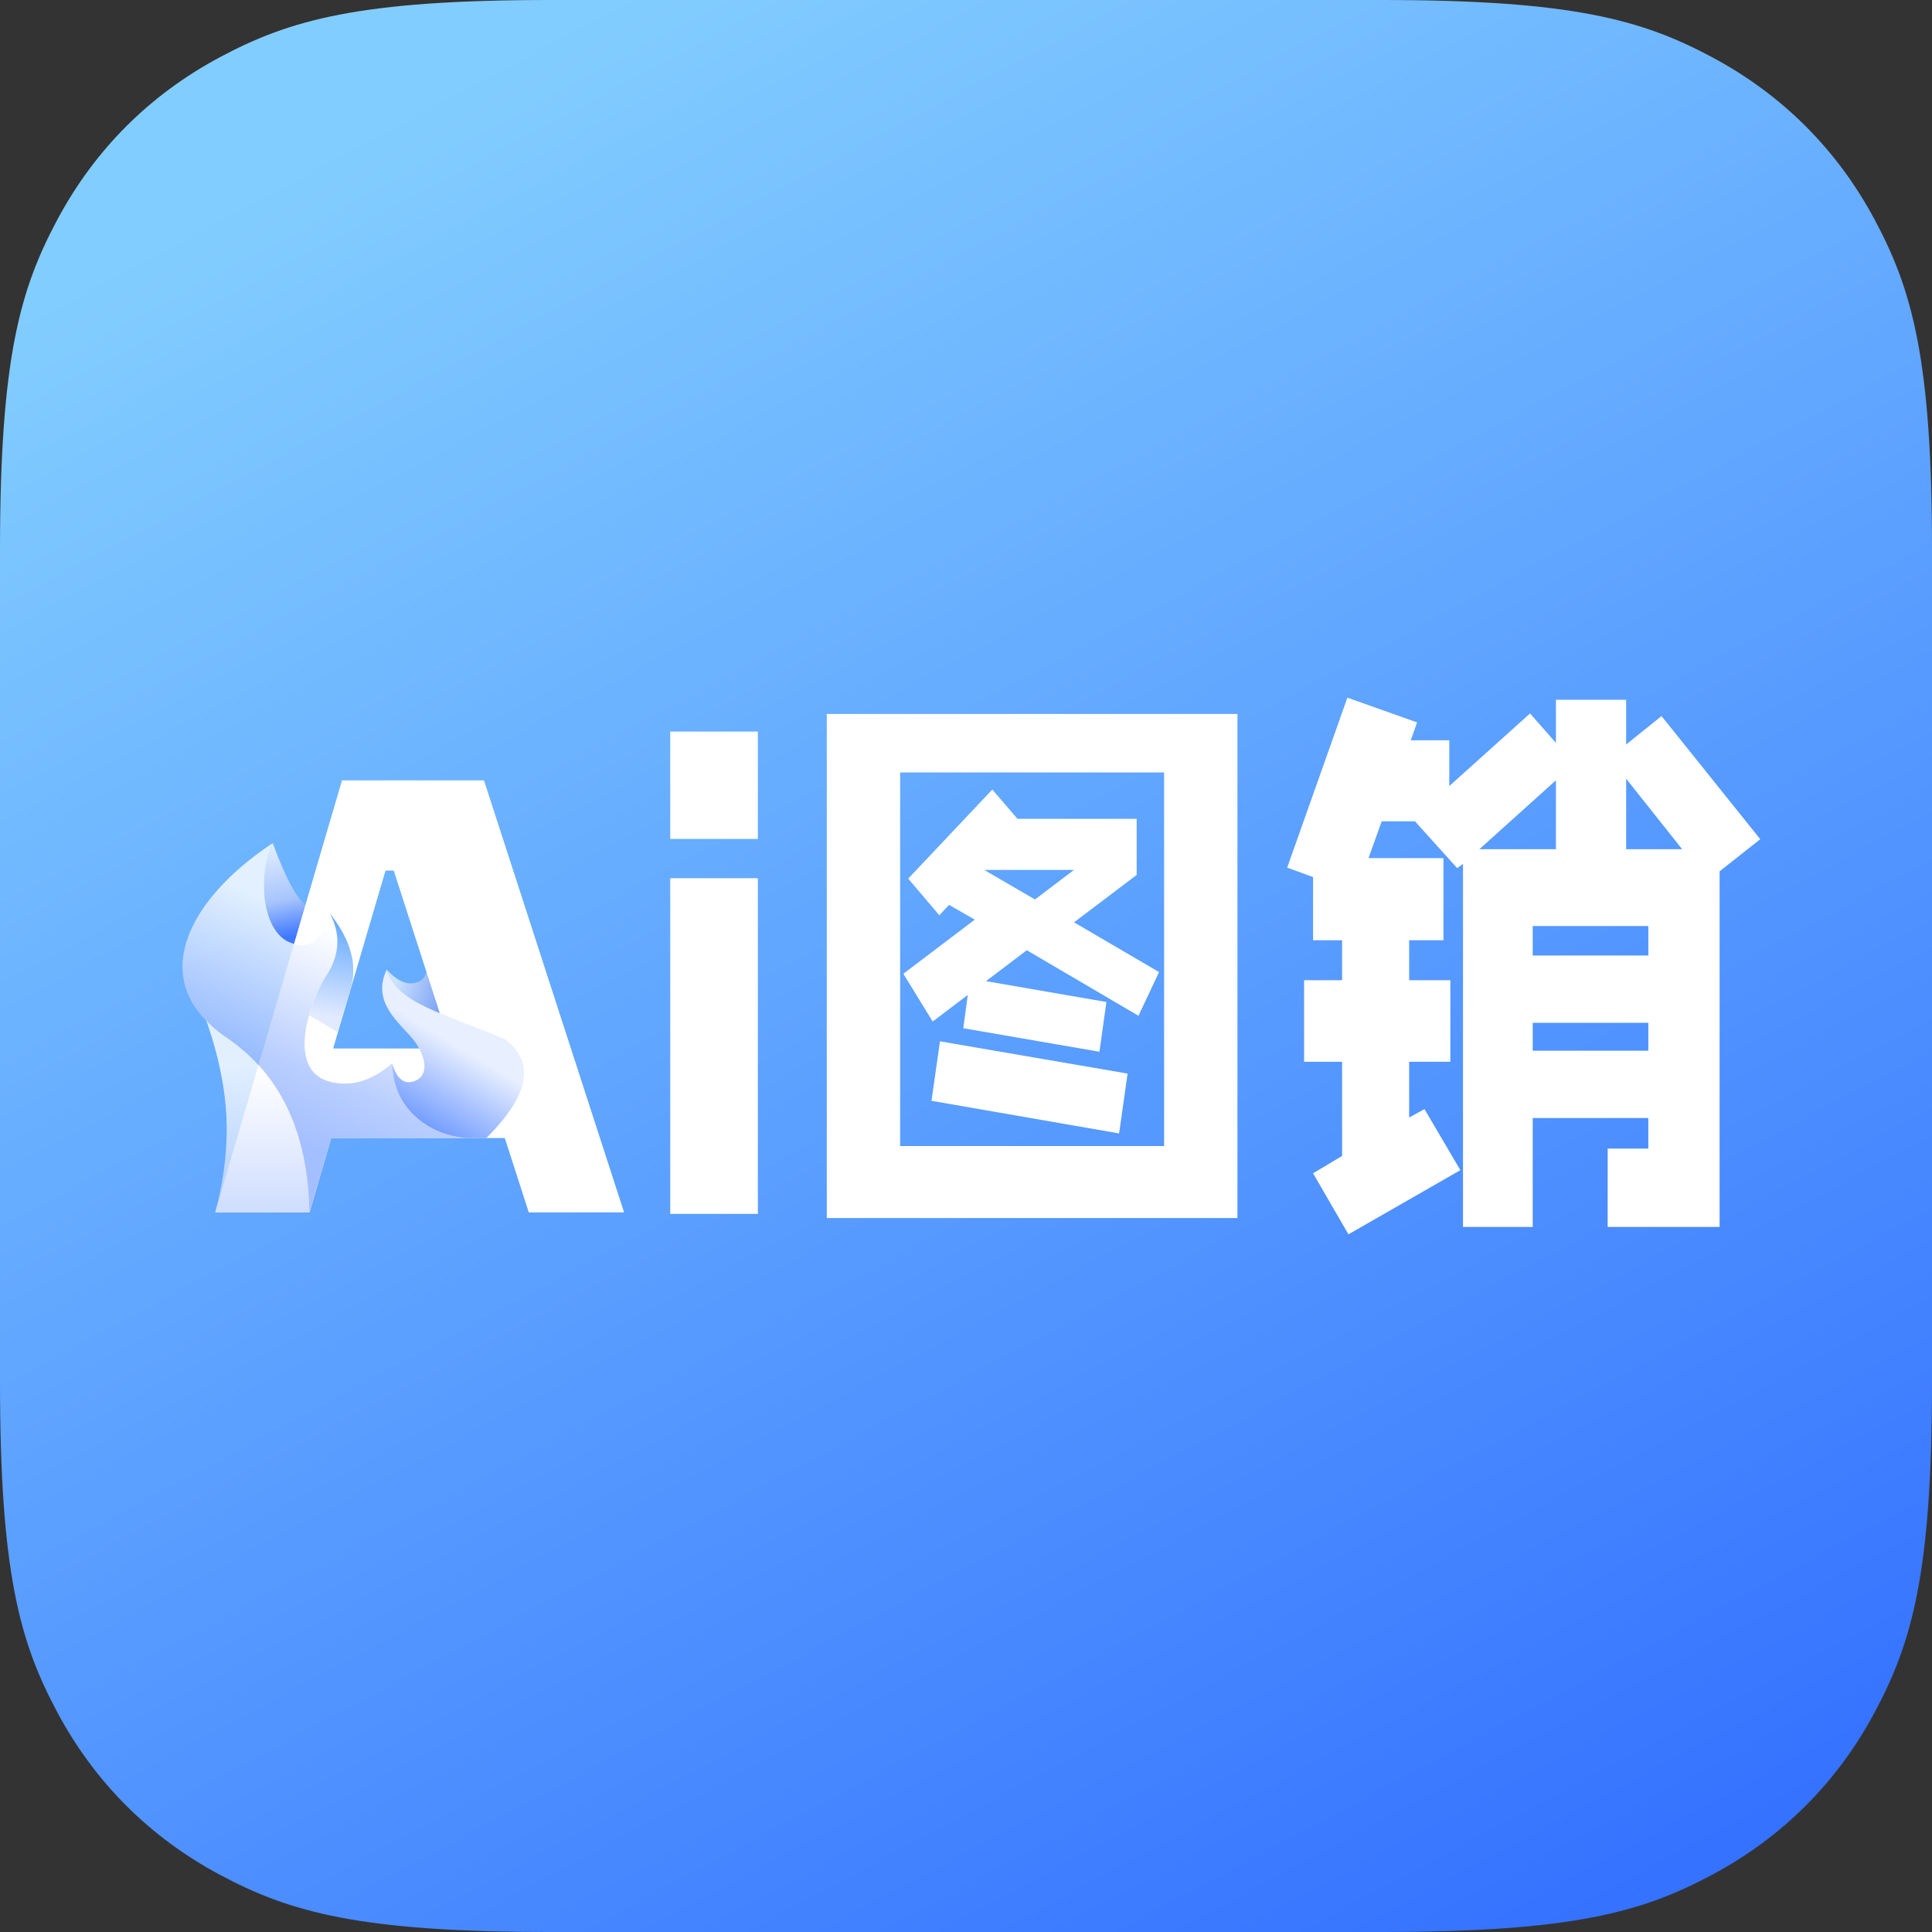 <svg width="180" height="180" xmlns="http://www.w3.org/2000/svg"><rect width="100%" height="100%" fill="#333333" stroke="none"/><defs><linearGradient x1="32.156%" y1="0%" x2="85.73%" y2="100%" id="prefix__a"><stop stop-color="#82CDFF" offset="0%"/><stop stop-color="#3370FF" offset="100%"/></linearGradient><linearGradient x1="38.156%" y1="0%" x2="73.716%" y2="100%" id="prefix__b"><stop stop-color="#FFF" offset="0%"/><stop stop-color="#FFF" offset="100%"/></linearGradient><linearGradient x1="36.135%" y1="0%" x2="77.764%" y2="100%" id="prefix__c"><stop stop-color="#FFF" offset="0%"/><stop stop-color="#FFF" offset="100%"/></linearGradient><linearGradient x1="49.411%" y1="0%" x2="51.179%" y2="100%" id="prefix__d"><stop stop-color="#FFF" offset="0%"/><stop stop-color="#FFF" offset="100%"/></linearGradient><linearGradient x1="42.396%" y1="0%" x2="53.62%" y2="91.841%" id="prefix__e"><stop stop-color="#E1EEFF" offset="0%"/><stop stop-color="#A7C4FB" offset="59.895%"/><stop stop-color="#3E78FF" offset="100%"/></linearGradient><linearGradient x1="9.217%" y1="57.032%" x2="77.148%" y2="80.128%" id="prefix__f"><stop stop-color="#CDE3FF" offset="0%"/><stop stop-color="#5E8AF0" offset="100%"/></linearGradient><linearGradient x1="34.016%" y1="0%" x2="82.006%" y2="100%" id="prefix__g"><stop stop-color="#FFF" offset="0%"/><stop stop-color="#FFF" offset="100%"/></linearGradient><linearGradient x1="50%" y1="26.724%" x2="50%" y2="100%" id="prefix__h"><stop stop-color="#FFF" offset="0%"/><stop stop-color="#C2D4FF" offset="100%"/></linearGradient><linearGradient x1="52.562%" y1="22.157%" x2="31.107%" y2="75.595%" id="prefix__i"><stop stop-color="#FFF" offset="0%"/><stop stop-color="#A6C1FF" offset="68.805%"/><stop stop-color="#8DAFFF" offset="100%"/></linearGradient><linearGradient x1="60.797%" y1="50%" x2="26.32%" y2="109.473%" id="prefix__j"><stop stop-color="#E8EFFF" offset="0%"/><stop stop-color="#4A80FF" offset="100%"/></linearGradient><linearGradient x1="50%" y1="8.095%" x2="44.966%" y2="86.816%" id="prefix__k"><stop stop-color="#67ABFF" offset="0%"/><stop stop-color="#E1EAFF" offset="100%"/></linearGradient><linearGradient x1="40.134%" y1="0%" x2="69.756%" y2="100%" id="prefix__l"><stop stop-color="#FFF" offset="0%"/><stop stop-color="#FFF" offset="100%"/></linearGradient></defs><g fill="none" fill-rule="evenodd"><path d="M51.278 0h77.444c17.83 0 24.296 1.857 30.815 5.343 6.518 3.486 11.634 8.602 15.12 15.12C178.143 26.982 180 33.447 180 51.278v77.444c0 17.83-1.857 24.296-5.343 30.815-3.486 6.518-8.602 11.634-15.12 15.12-6.519 3.486-12.984 5.343-30.815 5.343H51.278c-17.83 0-24.296-1.857-30.815-5.343-6.518-3.486-11.634-8.602-15.12-15.12C1.857 153.018 0 146.553 0 128.722V51.278c0-17.83 1.857-24.296 5.343-30.815 3.486-6.518 8.602-11.634 15.12-15.12C26.982 1.857 33.447 0 51.278 0z" fill="url(#prefix__a)" fill-rule="nonzero"/><path d="M98.29 1.52v46.96H60.03V1.52h38.26zm-6.832 5.446H66.862v34.811h24.596V6.967z" fill="url(#prefix__b)" fill-rule="nonzero" transform="translate(17 65)"/><path d="M108.63 50l10.43-5.98-3.346-5.687-1.426.785v-5.196h3.837v-7.598h-3.837v-3.726h3.197v-7.647H110.5l1.23-3.431h3.099l3.935 4.362.541-.392v33.824h6.494V39.167h10.772v2.843h-3.787v7.304h10.428V16.176l3.788-2.99-9.199-11.47-3.296 2.647V.196h-6.542v4.02l-2.41-2.745-7.527 6.764V3.971h-3.59l.59-1.667L108.532 0l-5.607 15.833 2.41.883v5.882h2.706v3.726h-3.542v7.598h3.542v8.774l-2.706 1.618L108.631 50zm31.09-35.882h-5.215V7.549l5.215 6.569zm-11.757 0h-7.133l7.133-6.422v6.422zm8.608 9.902H125.8v-2.745h10.772v2.745zm0 8.872H125.8v-2.598h10.772v2.598z" fill="url(#prefix__c)" fill-rule="nonzero" transform="translate(17 65)"/><path d="M53.608 16.82v31.274h-8.163V16.82h8.163zm0-13.661v10.004h-8.163V3.16h8.163z" fill="url(#prefix__d)" fill-rule="nonzero" transform="translate(17 65)"/><path d="M8.41 13.552c1.321 3.587 2.458 5.587 3.412 5.999.886.383.78 1.537-.315 3.462-.477.072-1.002.007-1.572-.235-2.31-.978-3.057-5.585-1.525-9.226z" fill="url(#prefix__e)" transform="translate(17 65)"/><path d="M22.006 21.116l5.415 2.486.7 5.804-1.954.867c-3.832-1.48-6.306-2.484-7.136-4.937 1.086 1.194 2.108 1.555 3.067 1.083.96-.472.929-2.24-.092-5.303z" fill="url(#prefix__f)" transform="translate(17 65)"/><path d="M28.091 7.705l13.053 40.25h-8.88l-2.233-6.926H13.863l-2.022 6.925h-8.79L14.863 7.705H28.09zm-8.407 8.404h-.765l-4.88 16.575h10.995l-5.35-16.575z" fill="url(#prefix__g)" fill-rule="nonzero" transform="translate(17 65)"/><path d="M2.195 30.017a9.945 9.945 0 001.837 1.58c5.074 3.426 7.67 8.879 7.79 16.357h-8.76c.842-3.234 1.182-6.276 1.02-9.123-.163-2.848-.828-5.89-1.996-9.124z" fill="url(#prefix__h)" opacity=".8" transform="translate(17 65)"/><path d="M11.822 47.954c-.12-7.478-2.716-12.931-7.79-16.358-7.61-5.14-3.482-12.862 4.378-18.044-1.532 3.64-.784 8.248 1.525 9.226 2.308.979 3.133-.726 3.792-2.686.67 1.233 1.289 3.348-.287 5.745-1.575 2.396-4.461 10.116 1.732 10.116 1.432 0 2.887-.625 4.365-1.874.056 2.216.91 3.979 2.561 5.286 1.652 1.308 3.723 1.863 6.215 1.664h-14.45l-2.041 6.925z" fill="url(#prefix__i)" opacity=".8" transform="translate(17 65)"/><path d="M19.031 25.336c1.081 3.194 4.948 3.93 10.972 6.462 2.904 2.134 2.34 5.211-1.69 9.231h-1.875l-.254-.024c-1.456-.165-2.734-.648-3.835-1.449l-.25-.19c-1.652-1.308-2.506-3.07-2.562-5.287.45 1.472 1.155 2.016 2.114 1.632 1.44-.577.98-2.459-.196-3.913-1.176-1.455-3.896-3.41-2.424-6.462z" fill="url(#prefix__j)" transform="translate(17 65)"/><path d="M13.727 20.092c1.955 2.465 2.602 4.808 1.94 7.029l-1.207 4.044-2.66-1.595c.431-1.516 1.11-2.926 1.64-3.733 1.576-2.397.957-4.512.287-5.745z" fill="url(#prefix__k)" transform="translate(17 65)"/><path d="M85.432 32.989l.649-4.635-11.221-1.942 3.806-2.881 10.403 6.107 1.917-4.072-7.922-4.635 5.836-4.415v-5.23H77.792l-2.34-2.725-7.838 8.299 2.904 3.414.902-.971 2.396 1.378-6.653 5.042 2.734 4.447 3.27-2.474-.422 3.1 12.687 2.193zm-6.005-14.187l-4.737-2.756h8.374l-3.637 2.756zm7.838 21.797l.79-5.574-17.48-3.007-.79 5.543 17.48 3.038z" fill="url(#prefix__l)" fill-rule="nonzero" transform="translate(17 65)"/></g></svg>